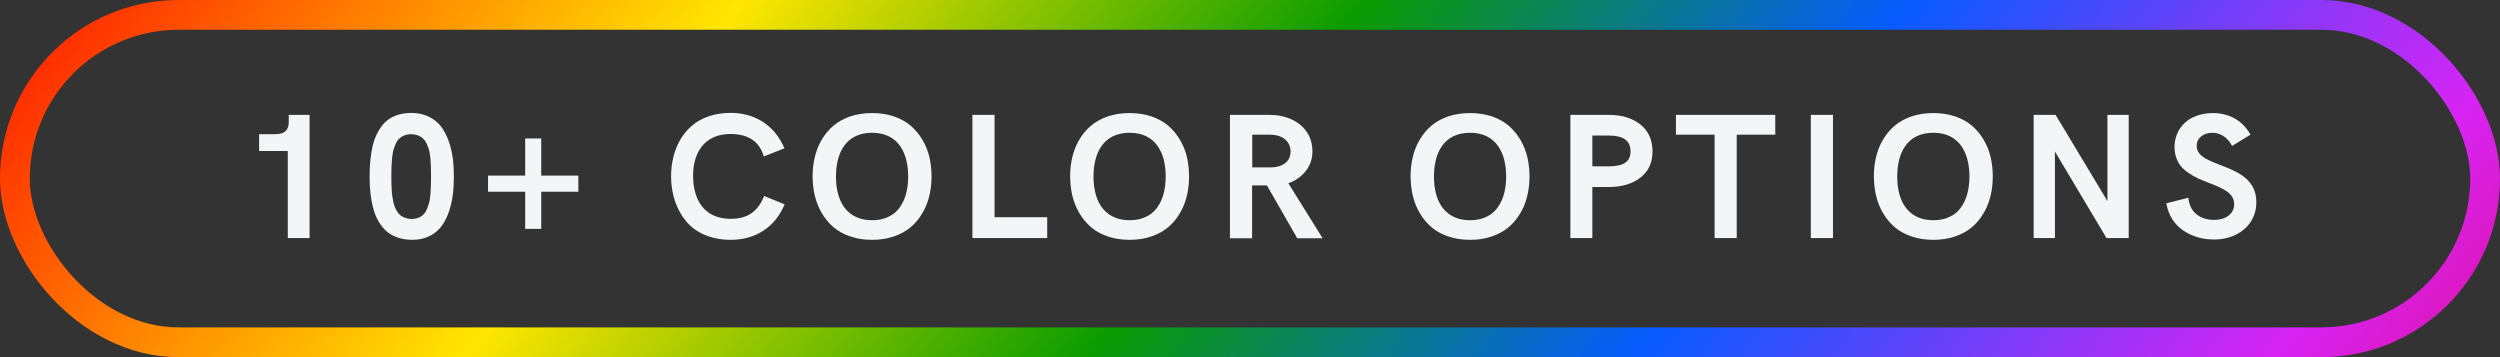 <svg xmlns="http://www.w3.org/2000/svg" fill="none" viewBox="0 0 168 24" height="24" width="168">
<rect x="0" y="0" width="168" height="24" fill="#333333" stroke="none"/>
<rect stroke-width="2" stroke="url(#paint0_linear_2277_1489)" rx="11" height="22" width="166" y="1" x="1"></rect>
<path fill="#F4F5F7" d="M19.404 8.225V7.721H20.804V16H19.34V10.146H17.412V9.016H18.513C19.105 9.016 19.404 8.752 19.404 8.225ZM27.717 16.117C27.008 16.117 26.416 15.906 26.024 15.584C25.631 15.262 25.327 14.752 25.163 14.271C25.004 13.809 24.893 13.123 24.864 12.648C24.846 12.402 24.84 12.139 24.84 11.857C24.84 11.289 24.864 10.838 24.957 10.24C25.051 9.643 25.198 9.191 25.485 8.717C25.889 8.025 26.563 7.604 27.635 7.586C28.52 7.586 29.211 7.955 29.633 8.494C29.838 8.77 30.014 9.092 30.149 9.473C30.418 10.234 30.5 10.984 30.5 11.869C30.5 12.754 30.418 13.492 30.16 14.248C30.026 14.629 29.862 14.951 29.657 15.215C29.252 15.754 28.578 16.117 27.717 16.117ZM27.682 14.717C28.221 14.688 28.538 14.465 28.713 13.99C28.778 13.82 28.825 13.668 28.86 13.527C28.889 13.387 28.913 13.205 28.93 12.977C28.948 12.748 28.953 12.566 28.959 12.42C28.965 12.273 28.965 12.086 28.965 11.846C28.965 11.605 28.965 11.412 28.959 11.26C28.953 11.113 28.948 10.926 28.93 10.709C28.895 10.27 28.836 10.041 28.702 9.719C28.514 9.268 28.186 9.045 27.635 9.016C27.278 9.016 26.991 9.156 26.803 9.338C26.616 9.525 26.487 9.889 26.416 10.17C26.381 10.316 26.358 10.498 26.34 10.715C26.323 10.938 26.311 11.125 26.305 11.277C26.299 11.43 26.299 11.623 26.299 11.857C26.299 12.238 26.299 12.385 26.323 12.748C26.328 12.924 26.346 13.07 26.364 13.188C26.399 13.428 26.457 13.762 26.551 13.961C26.645 14.16 26.785 14.395 26.967 14.512C27.149 14.629 27.395 14.717 27.682 14.717ZM36.37 15.379H35.292V12.883H32.796V11.799H35.292V9.303H36.37V11.799H38.866V12.883H36.37V15.379ZM49.106 16.117C47.788 16.117 46.716 15.631 46.077 14.834C45.438 14.043 45.098 13.012 45.098 11.857C45.098 10.486 45.561 9.244 46.511 8.436C47.132 7.902 48.034 7.586 49.094 7.586C49.921 7.586 50.647 7.791 51.274 8.195C51.901 8.605 52.382 9.197 52.716 9.965L51.327 10.516C51.04 9.508 50.29 9.004 49.083 9.004C47.337 9.004 46.575 10.264 46.575 11.799C46.575 13.445 47.331 14.705 49.106 14.705C50.202 14.705 50.911 14.254 51.35 13.17L52.727 13.732C52.405 14.5 51.925 15.092 51.298 15.502C50.665 15.912 49.932 16.117 49.106 16.117ZM60.068 15.889C59.623 16.041 59.136 16.117 58.603 16.117C58.07 16.117 57.584 16.041 57.144 15.889C56.699 15.742 56.324 15.531 56.013 15.268C55.398 14.74 54.959 13.996 54.759 13.164C54.466 11.904 54.59 10.428 55.228 9.379C55.656 8.658 56.254 8.125 57.144 7.82C57.584 7.674 58.07 7.598 58.603 7.598C59.136 7.598 59.623 7.674 60.068 7.82C60.507 7.973 60.882 8.178 61.193 8.441C61.808 8.969 62.254 9.713 62.453 10.545C62.74 11.81 62.617 13.287 61.978 14.33C61.55 15.057 60.953 15.59 60.068 15.889ZM57.672 14.641C57.947 14.746 58.257 14.799 58.603 14.799C58.949 14.799 59.259 14.746 59.535 14.641C59.81 14.535 60.044 14.395 60.226 14.213C60.794 13.656 61.029 12.807 61.029 11.857C61.029 10.299 60.379 8.922 58.603 8.922C56.828 8.922 56.177 10.299 56.177 11.857C56.177 13.117 56.587 14.23 57.672 14.641ZM70.373 16H65.346V7.721H66.834V14.594H70.373V16ZM77.374 15.889C76.929 16.041 76.443 16.117 75.909 16.117C75.376 16.117 74.89 16.041 74.45 15.889C74.005 15.742 73.63 15.531 73.32 15.268C72.704 14.74 72.265 13.996 72.066 13.164C71.773 11.904 71.896 10.428 72.534 9.379C72.962 8.658 73.56 8.125 74.45 7.82C74.89 7.674 75.376 7.598 75.909 7.598C76.443 7.598 76.929 7.674 77.374 7.82C77.814 7.973 78.189 8.178 78.499 8.441C79.115 8.969 79.56 9.713 79.759 10.545C80.046 11.81 79.923 13.287 79.284 14.33C78.857 15.057 78.259 15.59 77.374 15.889ZM74.978 14.641C75.253 14.746 75.564 14.799 75.909 14.799C76.255 14.799 76.566 14.746 76.841 14.641C77.116 14.535 77.351 14.395 77.532 14.213C78.101 13.656 78.335 12.807 78.335 11.857C78.335 10.299 77.685 8.922 75.909 8.922C74.134 8.922 73.484 10.299 73.484 11.857C73.484 13.117 73.894 14.23 74.978 14.641ZM84.141 16.012H82.652V7.721H85.33C86.877 7.721 88.195 8.605 88.195 10.158C88.195 10.668 88.049 11.107 87.75 11.488C87.451 11.869 87.064 12.145 86.578 12.315L88.881 16.012H87.176L85.137 12.461H84.656H84.141V16.012ZM84.152 9.051V11.248H85.465C86.256 11.219 86.725 10.809 86.725 10.182C86.725 9.496 86.186 9.051 85.342 9.051H84.152ZM100.252 15.889C99.806 16.041 99.32 16.117 98.787 16.117C98.254 16.117 97.767 16.041 97.328 15.889C96.882 15.742 96.507 15.531 96.197 15.268C95.582 14.74 95.142 13.996 94.943 13.164C94.65 11.904 94.773 10.428 95.412 9.379C95.84 8.658 96.437 8.125 97.328 7.82C97.767 7.674 98.254 7.598 98.787 7.598C99.32 7.598 99.806 7.674 100.252 7.82C100.691 7.973 101.066 8.178 101.377 8.441C101.992 8.969 102.437 9.713 102.636 10.545C102.923 11.81 102.8 13.287 102.162 14.33C101.734 15.057 101.136 15.59 100.252 15.889ZM97.855 14.641C98.13 14.746 98.441 14.799 98.787 14.799C99.132 14.799 99.443 14.746 99.718 14.641C99.994 14.535 100.228 14.395 100.41 14.213C100.978 13.656 101.213 12.807 101.213 11.857C101.213 10.299 100.562 8.922 98.787 8.922C97.011 8.922 96.361 10.299 96.361 11.857C96.361 13.117 96.771 14.23 97.855 14.641ZM107.006 16H105.53V7.721H108.125C108.993 7.721 109.696 7.938 110.241 8.371C110.78 8.805 111.049 9.402 111.049 10.17C111.049 10.926 110.78 11.512 110.241 11.934C109.696 12.355 108.993 12.566 108.125 12.566H107.006V16ZM107.006 9.109V11.178H108.125C109.127 11.178 109.573 10.844 109.573 10.17C109.573 9.461 109.092 9.109 108.125 9.109H107.006ZM116.708 16H115.22V9.051H112.624V7.721H119.298V9.051H116.708V16ZM123.176 16H121.688V7.721H123.176V16ZM131.384 15.889C130.938 16.041 130.452 16.117 129.919 16.117C129.386 16.117 128.899 16.041 128.46 15.889C128.014 15.742 127.639 15.531 127.329 15.268C126.714 14.74 126.274 13.996 126.075 13.164C125.782 11.904 125.905 10.428 126.544 9.379C126.971 8.658 127.569 8.125 128.46 7.82C128.899 7.674 129.386 7.598 129.919 7.598C130.452 7.598 130.938 7.674 131.384 7.82C131.823 7.973 132.198 8.178 132.509 8.441C133.124 8.969 133.569 9.713 133.768 10.545C134.055 11.81 133.932 13.287 133.294 14.33C132.866 15.057 132.268 15.59 131.384 15.889ZM128.987 14.641C129.263 14.746 129.573 14.799 129.919 14.799C130.264 14.799 130.575 14.746 130.85 14.641C131.126 14.535 131.36 14.395 131.542 14.213C132.11 13.656 132.345 12.807 132.345 11.857C132.345 10.299 131.694 8.922 129.919 8.922C128.143 8.922 127.493 10.299 127.493 11.857C127.493 13.117 127.903 14.23 128.987 14.641ZM141.619 13.51V7.721H143.048V16H141.56L138.091 10.182V16H136.662V7.721H138.138L141.619 13.51ZM148.748 16.094C148.004 16.094 147.295 15.883 146.715 15.49C146.135 15.098 145.702 14.453 145.579 13.662L147.055 13.287C147.108 13.779 147.289 14.148 147.606 14.4C147.916 14.652 148.309 14.775 148.772 14.775C149.633 14.775 150.137 14.33 150.137 13.721C150.137 12.859 149.135 12.572 148.133 12.168C147.635 11.986 147.131 11.705 146.756 11.377C146.381 11.055 146.129 10.521 146.129 9.883C146.129 8.939 146.651 8.207 147.424 7.855C147.811 7.686 148.239 7.598 148.713 7.598C149.774 7.598 150.688 8.072 151.233 9.051L149.996 9.807C149.709 9.244 149.217 8.922 148.661 8.922C148.362 8.922 148.116 9.004 147.916 9.168C147.717 9.332 147.618 9.543 147.618 9.807C147.618 11.365 151.625 10.844 151.625 13.586C151.643 15.121 150.319 16.123 148.748 16.094Z"></path>
<defs>
<linearGradient gradientUnits="userSpaceOnUse" y2="103.083" x2="127.529" y1="2.42536e-06" x1="-5.204" id="paint0_linear_2277_1489">
<stop stop-color="#FF0000"></stop>
<stop stop-color="#FFE600" offset="0.259"></stop>
<stop stop-color="#0C9C00" offset="0.455"></stop>
<stop stop-color="#075BFE" offset="0.628"></stop>
<stop stop-color="#D724F4" offset="0.83"></stop>
<stop stop-color="#E50060" offset="0.965"></stop>
</linearGradient>
</defs>
</svg>
